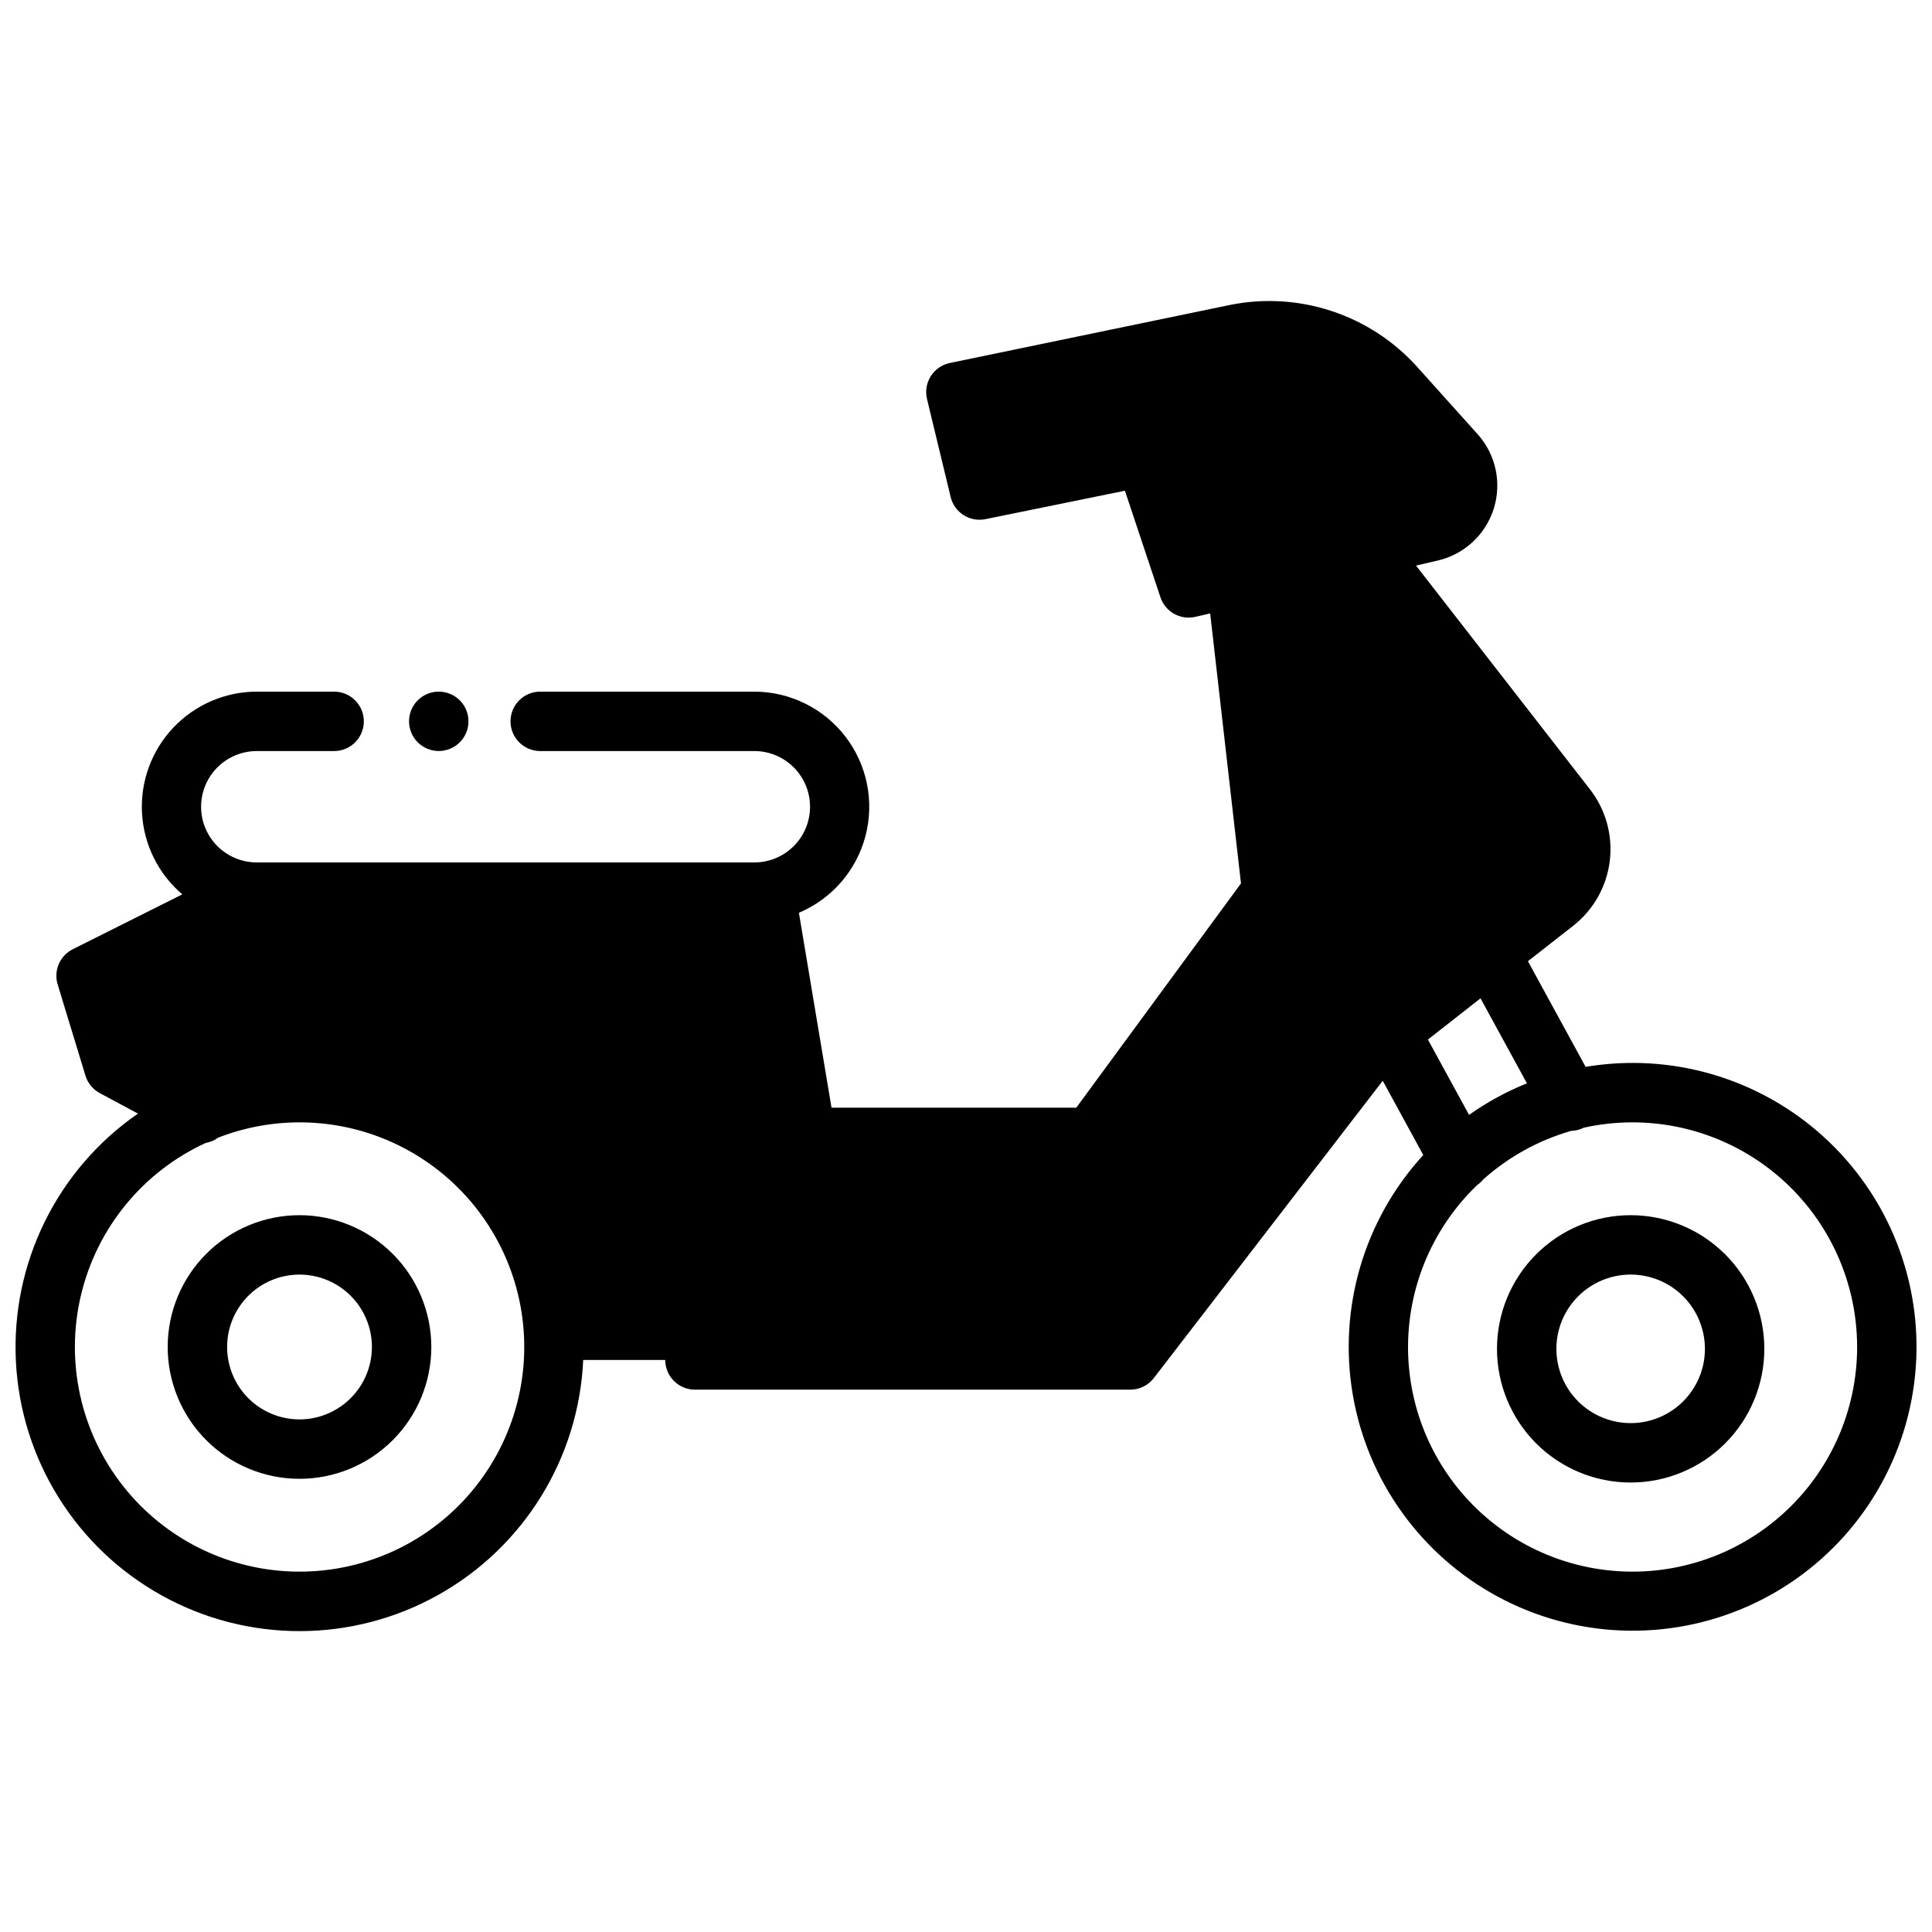 <?xml version="1.0" encoding="UTF-8"?>
<!-- Uploaded to: SVG Repo, www.svgrepo.com, Generator: SVG Repo Mixer Tools -->
<svg width="800px" height="800px" version="1.1" viewBox="144 144 512 512" xmlns="http://www.w3.org/2000/svg">
 <defs>
  <clipPath id="a">
   <path d="m148.09 223h503.81v354h-503.81z"/>
  </clipPath>
 </defs>
 <g clip-path="url(#a)">
  <path d="m576.63 425.69c-4.164 0-8.316 0.352-12.422 1.043l-15.293-28.004 12.023-9.406 0.004-0.004c5.356-4.207 8.824-10.363 9.66-17.121 0.836-6.758-1.035-13.574-5.203-18.961l-46.141-59.355 5.777-1.34v0.004c7.016-1.637 12.648-6.848 14.82-13.719 2.168-6.867 0.555-14.371-4.25-19.738l-16.039-17.859c-12.512-13.902-31.449-20.137-49.773-16.383l-74.074 15.348c-2.086 0.434-3.91 1.695-5.051 3.496-1.141 1.801-1.5 3.988-1 6.059l6.258 25.93c0.977 4.133 5.055 6.746 9.219 5.902l36.969-7.535 9.418 28.25c1.285 3.848 5.285 6.09 9.238 5.176l3.938-0.906 8.168 71.547-43.648 59.434h-64.867l-8.641-51.648c8.707-3.676 15.223-11.184 17.633-20.324 2.41-9.141 0.449-18.883-5.312-26.375-5.766-7.492-14.676-11.891-24.129-11.91h-56.746c-4.348 0-7.875 3.527-7.875 7.875 0 4.348 3.527 7.871 7.875 7.871h56.746c5.273 0 10.145 2.812 12.781 7.379 2.637 4.566 2.637 10.195 0 14.762-2.637 4.566-7.508 7.379-12.781 7.379h-131.86c-5.273 0-10.148-2.812-12.785-7.379-2.637-4.566-2.637-10.195 0-14.762 2.637-4.566 7.512-7.379 12.785-7.379h20.496c4.348 0 7.871-3.523 7.871-7.871 0-4.348-3.523-7.875-7.871-7.875h-20.496c-8.367 0.012-16.363 3.461-22.117 9.539-5.75 6.074-8.754 14.25-8.305 22.605 0.449 8.355 4.312 16.156 10.684 21.582l-29.02 14.535c-3.449 1.723-5.144 5.688-4.004 9.367l7.352 24.129h-0.004c0.605 1.984 1.965 3.648 3.789 4.633l10.137 5.434c-21.414 14.812-33.648 39.641-32.352 65.645 1.297 26.004 15.945 49.488 38.727 62.094 22.781 12.609 50.461 12.543 73.184-0.172 22.723-12.715 37.258-36.27 38.434-62.277h21.734c0 2.086 0.832 4.09 2.309 5.566 1.477 1.477 3.477 2.305 5.566 2.305h115.37c2.445 0 4.75-1.133 6.238-3.07l60.664-78.789 10.746 19.68c-15.672 17.105-22.574 40.488-18.707 63.363 3.863 22.875 18.066 42.688 38.492 53.691 20.422 11.008 44.781 11.977 66.012 2.625 21.234-9.348 36.965-27.973 42.637-50.469 5.668-22.496 0.641-46.352-13.621-64.645-14.266-18.297-36.172-28.992-59.371-28.98zm-27.977 5.402c-5.422 2.18-10.57 4.988-15.34 8.363l-10.902-19.965 13.941-10.922zm-325.28 129.41c-18.238 0-35.473-8.359-46.758-22.688-11.289-14.328-15.383-33.039-11.113-50.77 4.269-17.734 16.434-32.527 33.004-40.148 1.203-0.207 2.344-0.691 3.328-1.414 16.508-6.418 35.016-5.152 50.496 3.457s26.324 23.66 29.586 41.07c3.258 17.41-1.402 35.367-12.719 48.996-11.316 13.625-28.113 21.504-45.824 21.496zm353.26 0c-15.926 0-31.184-6.387-42.363-17.727-11.18-11.34-17.348-26.688-17.121-42.609 0.227-15.922 6.824-31.09 18.32-42.109 0.602-0.418 1.137-0.918 1.594-1.484 6.707-6 14.684-10.406 23.332-12.883 1.156-0.027 2.289-0.312 3.316-0.836 16.52-3.668 33.82-0.137 47.574 9.715 13.758 9.855 22.672 25.098 24.516 41.918s-3.559 33.629-14.855 46.227c-11.297 12.598-27.422 19.793-44.344 19.789zm-353.26-94.465c-9.266 0-18.152 3.68-24.703 10.23s-10.23 15.438-10.23 24.703c0 9.262 3.68 18.148 10.23 24.699s15.438 10.23 24.703 10.23c9.262 0 18.148-3.68 24.699-10.23 6.551-6.551 10.23-15.438 10.23-24.699-0.008-9.262-3.691-18.141-10.242-24.691-6.547-6.547-15.426-10.23-24.688-10.242zm0 54.121c-5.09 0-9.969-2.023-13.57-5.621-3.598-3.598-5.617-8.48-5.617-13.566 0-5.09 2.019-9.973 5.617-13.57 3.602-3.598 8.48-5.621 13.57-5.621 5.086 0 9.969 2.023 13.566 5.621 3.598 3.598 5.621 8.48 5.621 13.57-0.008 5.086-2.031 9.961-5.629 13.559-3.598 3.598-8.473 5.621-13.559 5.629zm352.77-54.121c-9.398 0-18.406 3.731-25.051 10.375-6.644 6.644-10.375 15.652-10.375 25.051 0 9.395 3.731 18.402 10.375 25.047 6.644 6.644 15.652 10.375 25.051 10.375 9.395 0 18.402-3.731 25.047-10.375 6.644-6.644 10.375-15.652 10.375-25.047 0-9.398-3.731-18.406-10.375-25.051-6.644-6.644-15.652-10.375-25.047-10.375zm0 55.105c-5.223 0-10.227-2.074-13.918-5.766s-5.766-8.695-5.766-13.914c0-5.223 2.074-10.227 5.766-13.918 3.691-3.691 8.695-5.766 13.918-5.766 5.219 0 10.223 2.074 13.914 5.766 3.691 3.691 5.766 8.695 5.766 13.918 0 5.219-2.074 10.223-5.766 13.914-3.691 3.691-8.695 5.766-13.914 5.766zm-321.44-180.42c-3.07-3.074-3.07-8.055 0-11.129 0.371-0.367 0.773-0.695 1.203-0.984 0.859-0.566 1.824-0.965 2.832-1.172 1.016-0.195 2.059-0.195 3.07 0 1.012 0.207 1.973 0.605 2.836 1.172 0.43 0.289 0.832 0.617 1.199 0.984 3.07 3.074 3.07 8.055 0 11.129-0.367 0.363-0.77 0.695-1.199 0.984-0.43 0.277-0.887 0.52-1.359 0.719-0.477 0.199-0.969 0.352-1.477 0.453-1.012 0.207-2.059 0.207-3.07 0-0.504-0.102-1-0.254-1.477-0.453-0.473-0.199-0.926-0.441-1.355-0.719-0.43-0.289-0.832-0.621-1.203-0.984z"/>
 </g>
</svg>